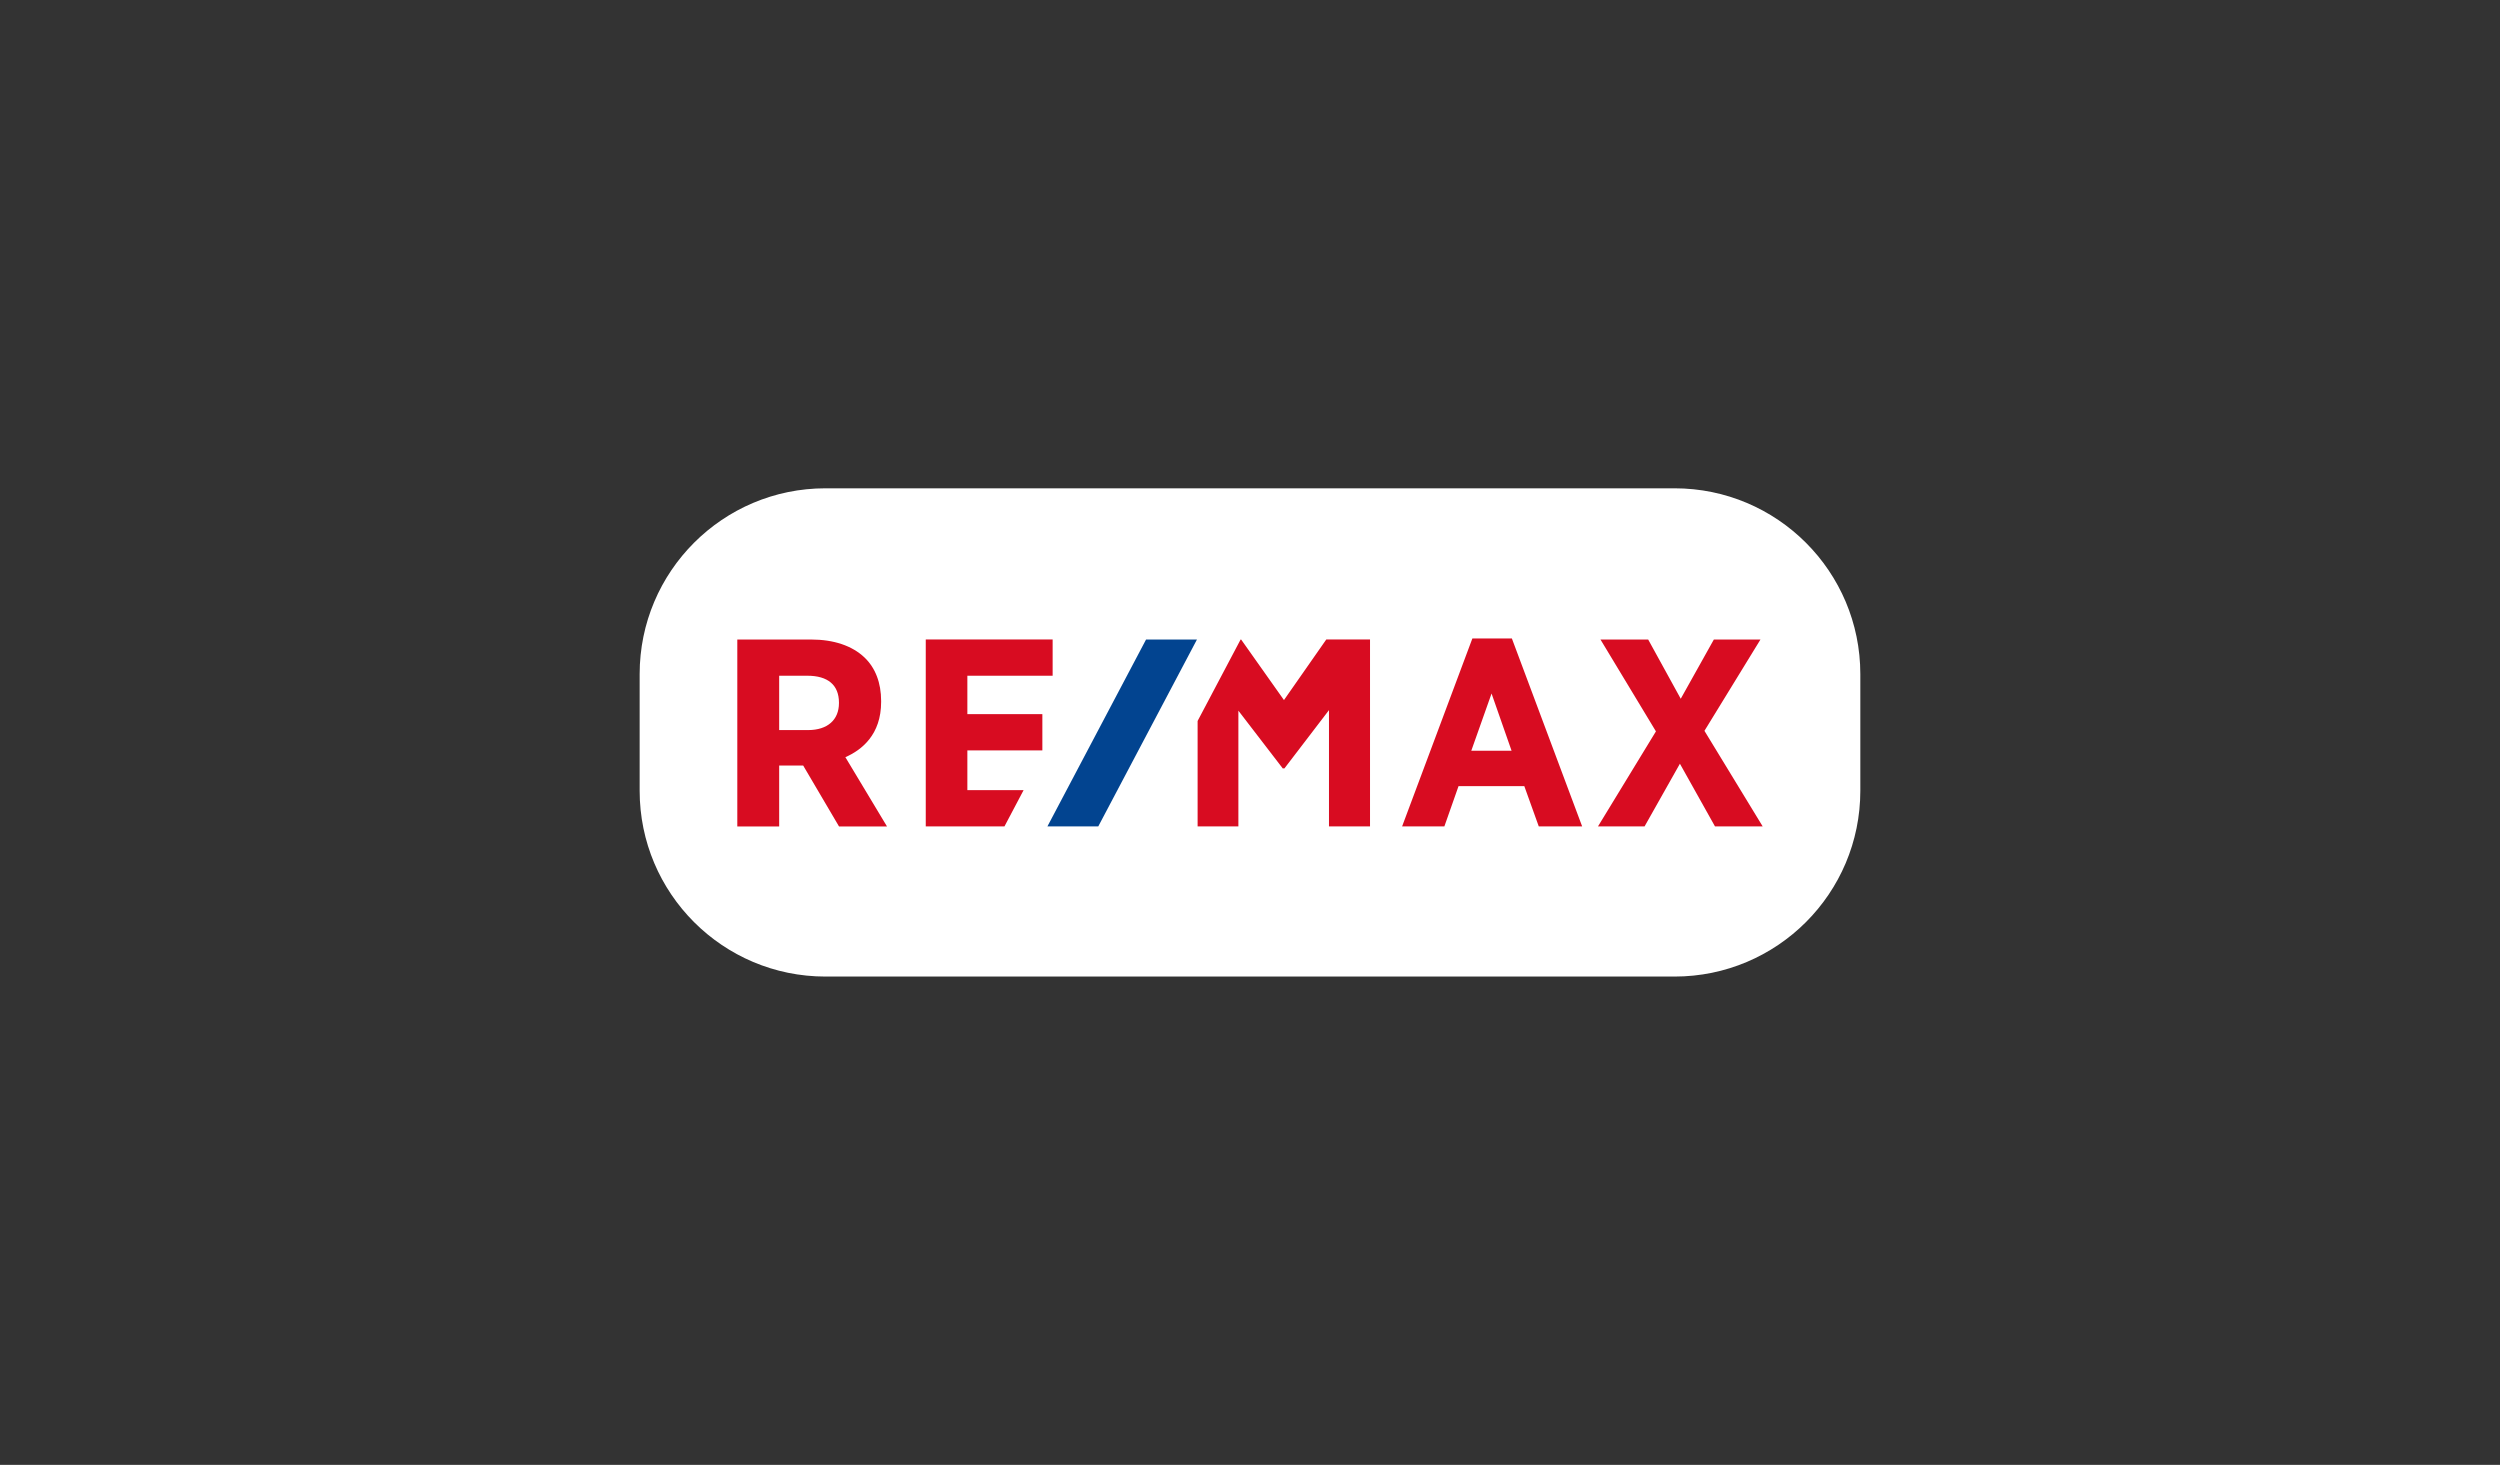 <svg xmlns="http://www.w3.org/2000/svg" xmlns:xlink="http://www.w3.org/1999/xlink" id="Layer_1" x="0px" y="0px" viewBox="0 0 1024 600" style="enable-background:new 0 0 1024 600;" xml:space="preserve"><rect x="0" y="0" width="1024" height="600" fill="#333333" stroke="none"/><style type="text/css">	.st0{fill:#FFE100;}	.st1{fill:#FFFFFF;}	.st2{fill:#EE7924;}	.st3{fill-rule:evenodd;clip-rule:evenodd;fill:#FFFFFF;}	.st4{fill:#183254;}	.st5{fill:#E6353A;}	.st6{fill-rule:evenodd;clip-rule:evenodd;fill:#E6353A;}	.st7{fill-rule:evenodd;clip-rule:evenodd;fill:#1D1D1B;}	.st8{fill:#189CD8;}	.st9{fill:#00145A;}	.st10{fill:#153D89;}	.st11{fill-rule:evenodd;clip-rule:evenodd;fill:#FFE500;}	.st12{fill:#1D1D1B;}	.st13{fill:#34A85D;}	.st14{fill:#E30613;}	.st15{fill:#EC1C24;}	.st16{fill:#024490;}	.st17{fill:#D80C21;}	.st18{fill:#FFA400;}	.st19{fill:#C51A27;}	.st20{fill:#DDA954;}	.st21{fill:#821F81;}</style><path class="st1" d="M685.89,400H338.11c-42.04,0-76.11-34.08-76.11-76.11v-47.77c0-42.04,34.08-76.11,76.11-76.11h347.77 c42.04,0,76.11,34.08,76.11,76.11v47.77C762,365.92,727.92,400,685.89,400z"></path><polygon class="st16" points="469.43,261.94 429.02,338.5 449.85,338.5 490.28,261.94 "></polygon><path class="st17" d="M360.91,287.53v-0.43c0-7.39-2.35-13.55-6.81-17.79c-5.05-4.81-12.6-7.36-21.85-7.36H302v76.56l17.15,0v-24.95 h9.83l14.68,24.95h19.65l-17.05-28.37C353.02,307.18,360.91,300.89,360.91,287.53 M343.64,287.85v0.11 c0,6.94-4.73,11.08-12.64,11.08h-11.85v-22.26h11.5C339.15,276.77,343.64,280.6,343.64,287.85 M603.09,261.5L574.3,338.5h17.31 l5.8-16.49h26.95l5.92,16.49h17.77l-28.79-76.99H603.09z M619.14,307.5h-16.5l8.3-23.44L619.14,307.5z M698.14,299.35l22.95-37.41 H702l-13.57,24.27l-13.34-24.27h-19.54l22.72,37.63l-23.74,38.93h19.08l14.48-25.68l14.37,25.68H722L698.14,299.35z M396.23,323.66 v-16.3h30.72v-14.84h-30.72v-15.75h34.93v-14.84h-51.97v76.56h32.24l7.83-14.84H396.23z M543.24,261.94l-17.33,24.81l-17.55-24.81 h-0.2l-17.62,33.37v43.19h16.7v-47.41l18.05,23.49l0.09,0.16h0.72l18.25-23.87v47.62h16.81l0-76.56H543.24z"></path></svg>